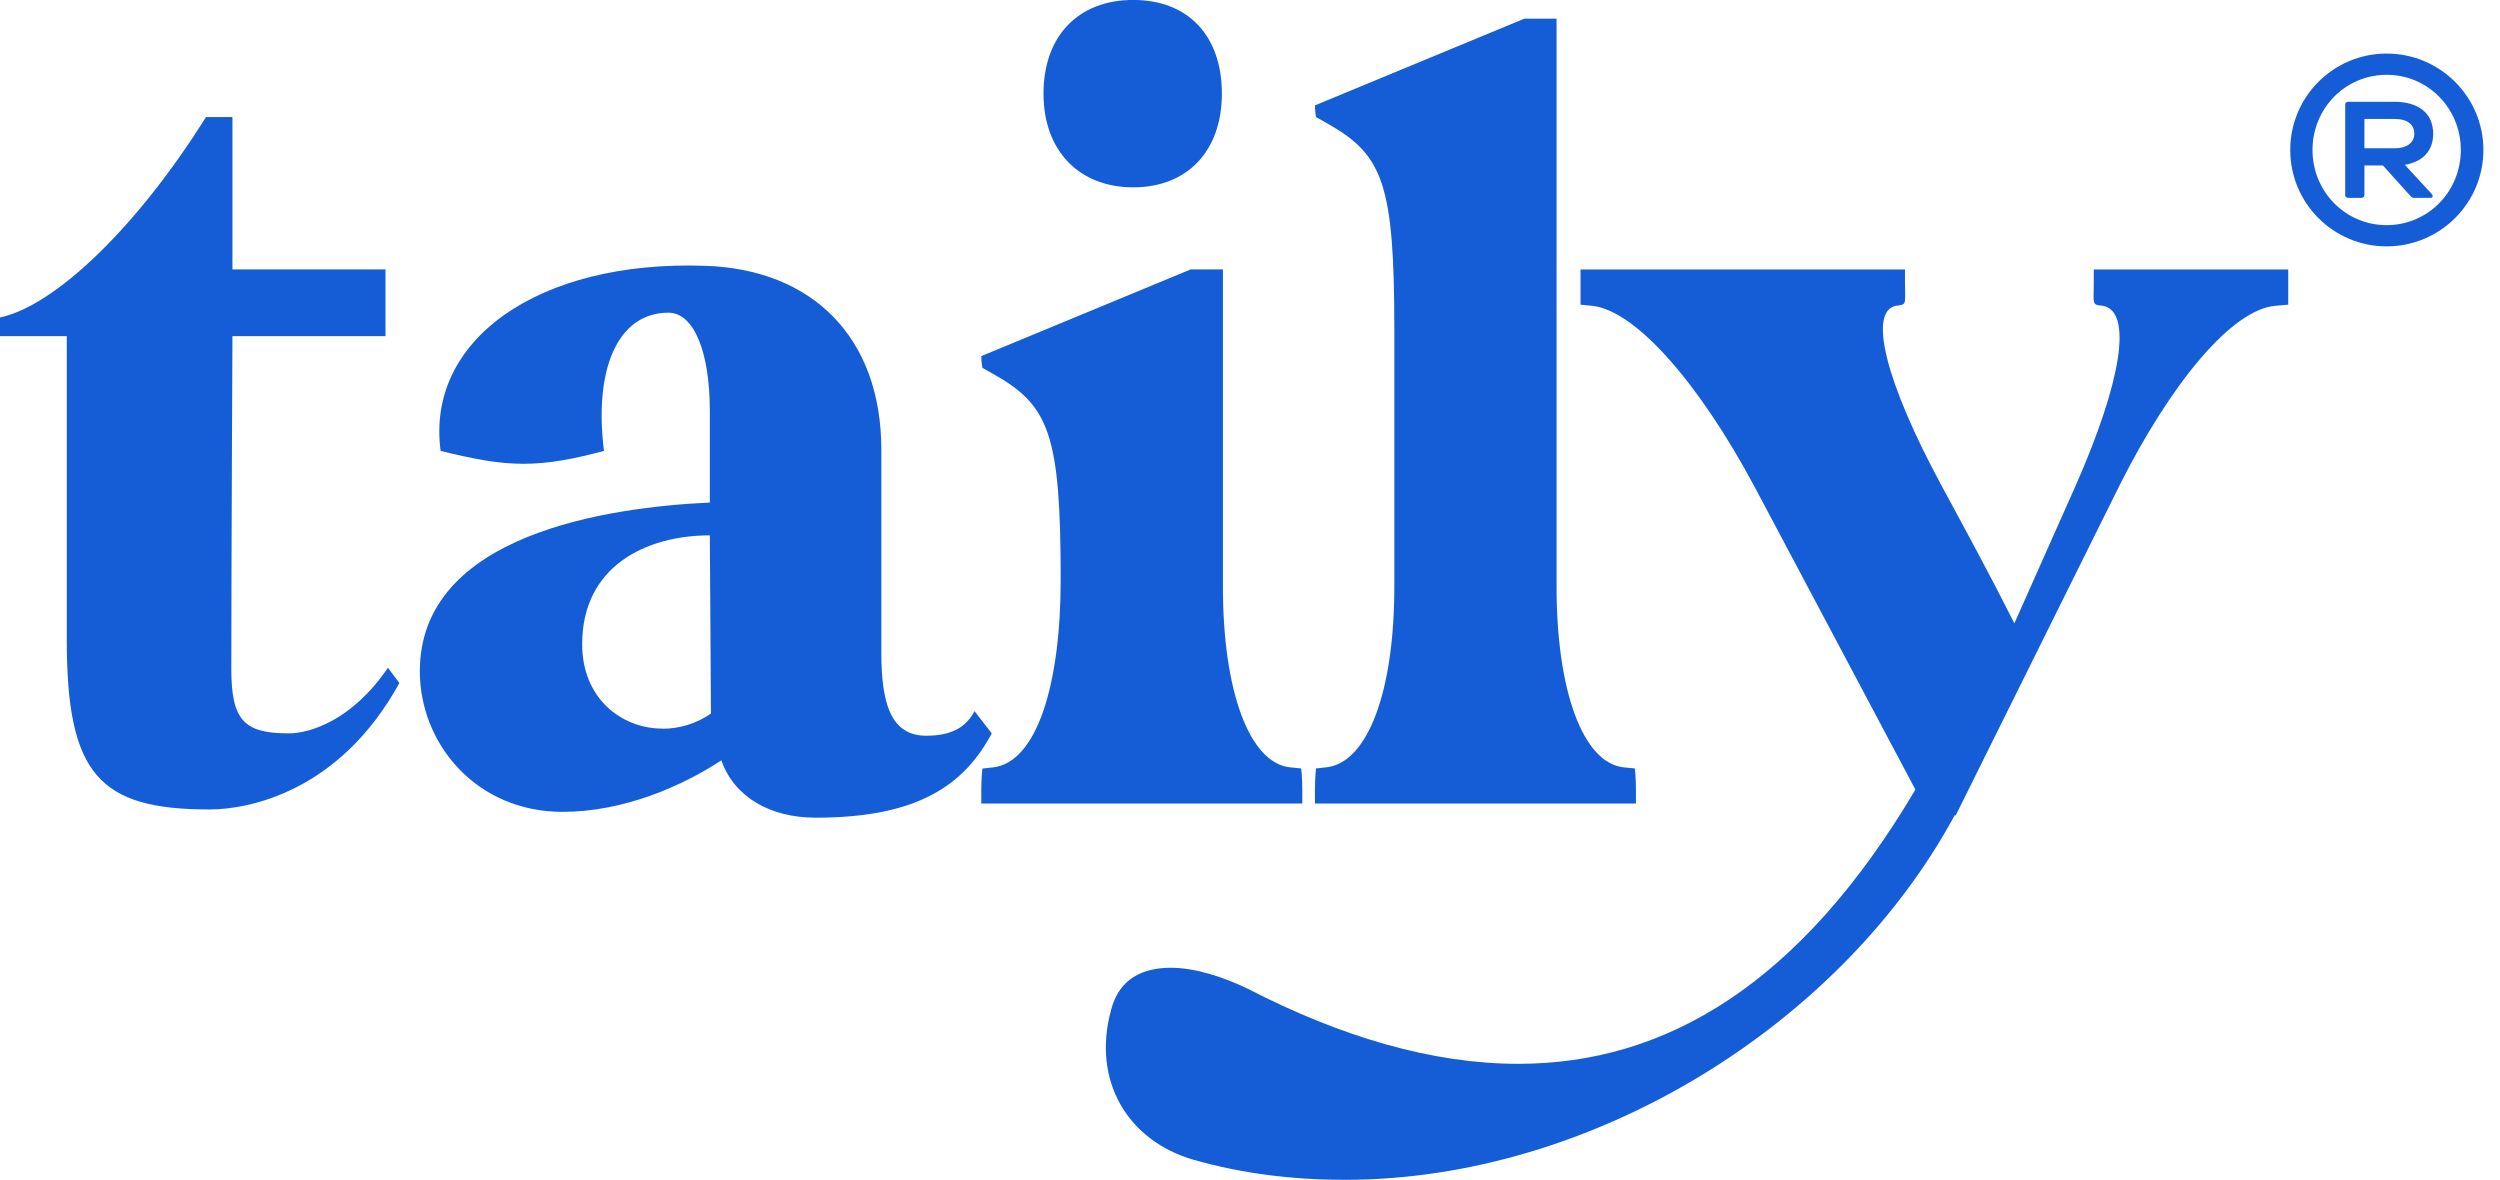 <svg xmlns="http://www.w3.org/2000/svg" fill="none" viewBox="0 0 89 42" height="42" width="89">
<path fill="#155DD7" d="M0 11.967V11.301C1.967 10.883 4.876 8.089 7.333 4.168H8.275V9.591H13.723V11.967H8.275C8.275 11.967 8.235 20.183 8.235 23.812C8.235 25.647 8.685 26.108 10.285 26.108C11.022 26.108 12.539 25.65 13.809 23.772L14.219 24.314C12.09 28.191 8.853 28.817 7.458 28.817C3.524 28.817 2.377 27.565 2.377 22.769V11.967H0Z"></path>
<path fill="#155DD7" d="M25.27 17.891V14.636C25.27 12.509 24.698 11.132 23.796 11.132C21.994 11.132 21.135 13.135 21.502 16.053C20.394 16.346 19.535 16.511 18.635 16.511C17.736 16.511 16.873 16.343 15.687 16.053C15.154 12.132 19.128 9.254 25.108 9.463C28.917 9.587 31.376 12.008 31.376 16.013V23.23C31.376 25.024 31.704 26.192 32.973 26.192C33.915 26.192 34.408 25.859 34.692 25.317L35.307 26.108C34.325 27.942 32.686 29.11 29.039 29.11C27.399 29.11 26.13 28.36 25.68 27.067C24.289 27.986 22.199 28.902 20.027 28.902C16.956 28.902 14.946 26.481 14.946 23.896C14.946 19.016 21.664 18.056 25.27 17.891ZM23.591 25.943C24.163 25.943 24.778 25.775 25.31 25.401L25.27 19.059C23.016 19.059 20.725 20.143 20.725 22.937C20.725 24.856 22.117 25.939 23.591 25.939V25.943Z"></path>
<path fill="#155DD7" d="M34.934 28.151C34.934 27.649 34.973 27.36 34.973 27.36L35.343 27.32C36.901 27.151 37.76 24.401 37.76 20.645C37.76 15.431 37.35 14.431 35.343 13.303L34.973 13.095C34.973 13.095 34.934 12.886 34.934 12.677L42.388 9.591H43.536V20.894C43.536 24.607 44.478 27.151 45.913 27.316L46.322 27.357C46.322 27.357 46.362 27.649 46.362 28.148V28.605H34.934V28.148V28.151ZM37.149 3.333C37.149 1.29 38.378 -0.002 40.345 -0.002C42.312 -0.002 43.499 1.29 43.499 3.333C43.499 5.376 42.269 6.669 40.345 6.669C38.421 6.669 37.149 5.376 37.149 3.333Z"></path>
<path fill="#155DD7" d="M54.267 0.664H55.414V20.894C55.414 24.607 56.356 27.151 57.791 27.316L58.201 27.357C58.201 27.357 58.24 27.649 58.24 28.148V28.605H46.812V28.148C46.812 27.646 46.851 27.357 46.851 27.357L47.222 27.316C48.696 27.148 49.638 24.607 49.638 20.894V11.718C49.638 6.504 49.228 5.504 47.222 4.377L46.851 4.168C46.851 4.168 46.812 3.959 46.812 3.751L54.267 0.664Z"></path>
<path fill="#155DD7" d="M39.555 35.953C39.843 34.826 40.702 34.452 41.684 34.452C42.544 34.452 43.569 34.785 44.428 35.203C47.747 36.913 50.984 37.872 54.055 37.872C59.298 37.872 64.092 35.034 68.188 28.11L62.452 17.309C60.485 13.64 58.234 11.052 56.677 10.886L56.267 10.846V9.594H67.817V10.052C67.817 10.843 67.9 10.843 67.49 10.886C66.508 11.095 67.12 13.596 69.13 17.309C69.99 18.894 70.892 20.564 71.712 22.19L73.884 17.309C75.524 13.596 75.933 11.095 74.866 10.886C74.456 10.846 74.538 10.846 74.538 10.052V9.594H81.461V10.846L81.011 10.886C79.454 11.011 77.282 13.64 75.441 17.309L69.623 29.029H69.583C65.57 36.455 56.719 42.002 47.87 42.002C46.068 42.002 44.266 41.793 42.504 41.292C40.17 40.625 38.858 38.498 39.555 35.953Z"></path>
<path fill="#155DD7" d="M84.965 1.907C86.861 1.907 88.409 3.443 88.409 5.339C88.409 7.235 86.861 8.771 84.965 8.771C83.069 8.771 81.533 7.235 81.533 5.339C81.533 3.443 83.069 1.907 84.965 1.907ZM84.965 8.015C86.441 8.015 87.605 6.815 87.605 5.339C87.605 3.863 86.441 2.663 84.965 2.663C83.489 2.663 82.325 3.863 82.325 5.339C82.325 6.815 83.489 8.015 84.965 8.015ZM86.621 4.763C86.621 5.375 86.249 5.759 85.613 5.867L86.573 6.911C86.633 6.983 86.609 7.043 86.513 7.043H85.949C85.889 7.043 85.853 7.031 85.817 6.983L84.833 5.891H84.173V6.947C84.173 7.007 84.125 7.043 84.065 7.043H83.597C83.537 7.043 83.489 7.007 83.489 6.947V3.719C83.489 3.659 83.537 3.623 83.597 3.623H85.229C86.105 3.623 86.621 4.031 86.621 4.763ZM85.241 5.279C85.721 5.279 85.949 5.051 85.949 4.763C85.949 4.439 85.721 4.235 85.241 4.235H84.173V5.279H85.241Z"></path>
</svg>
